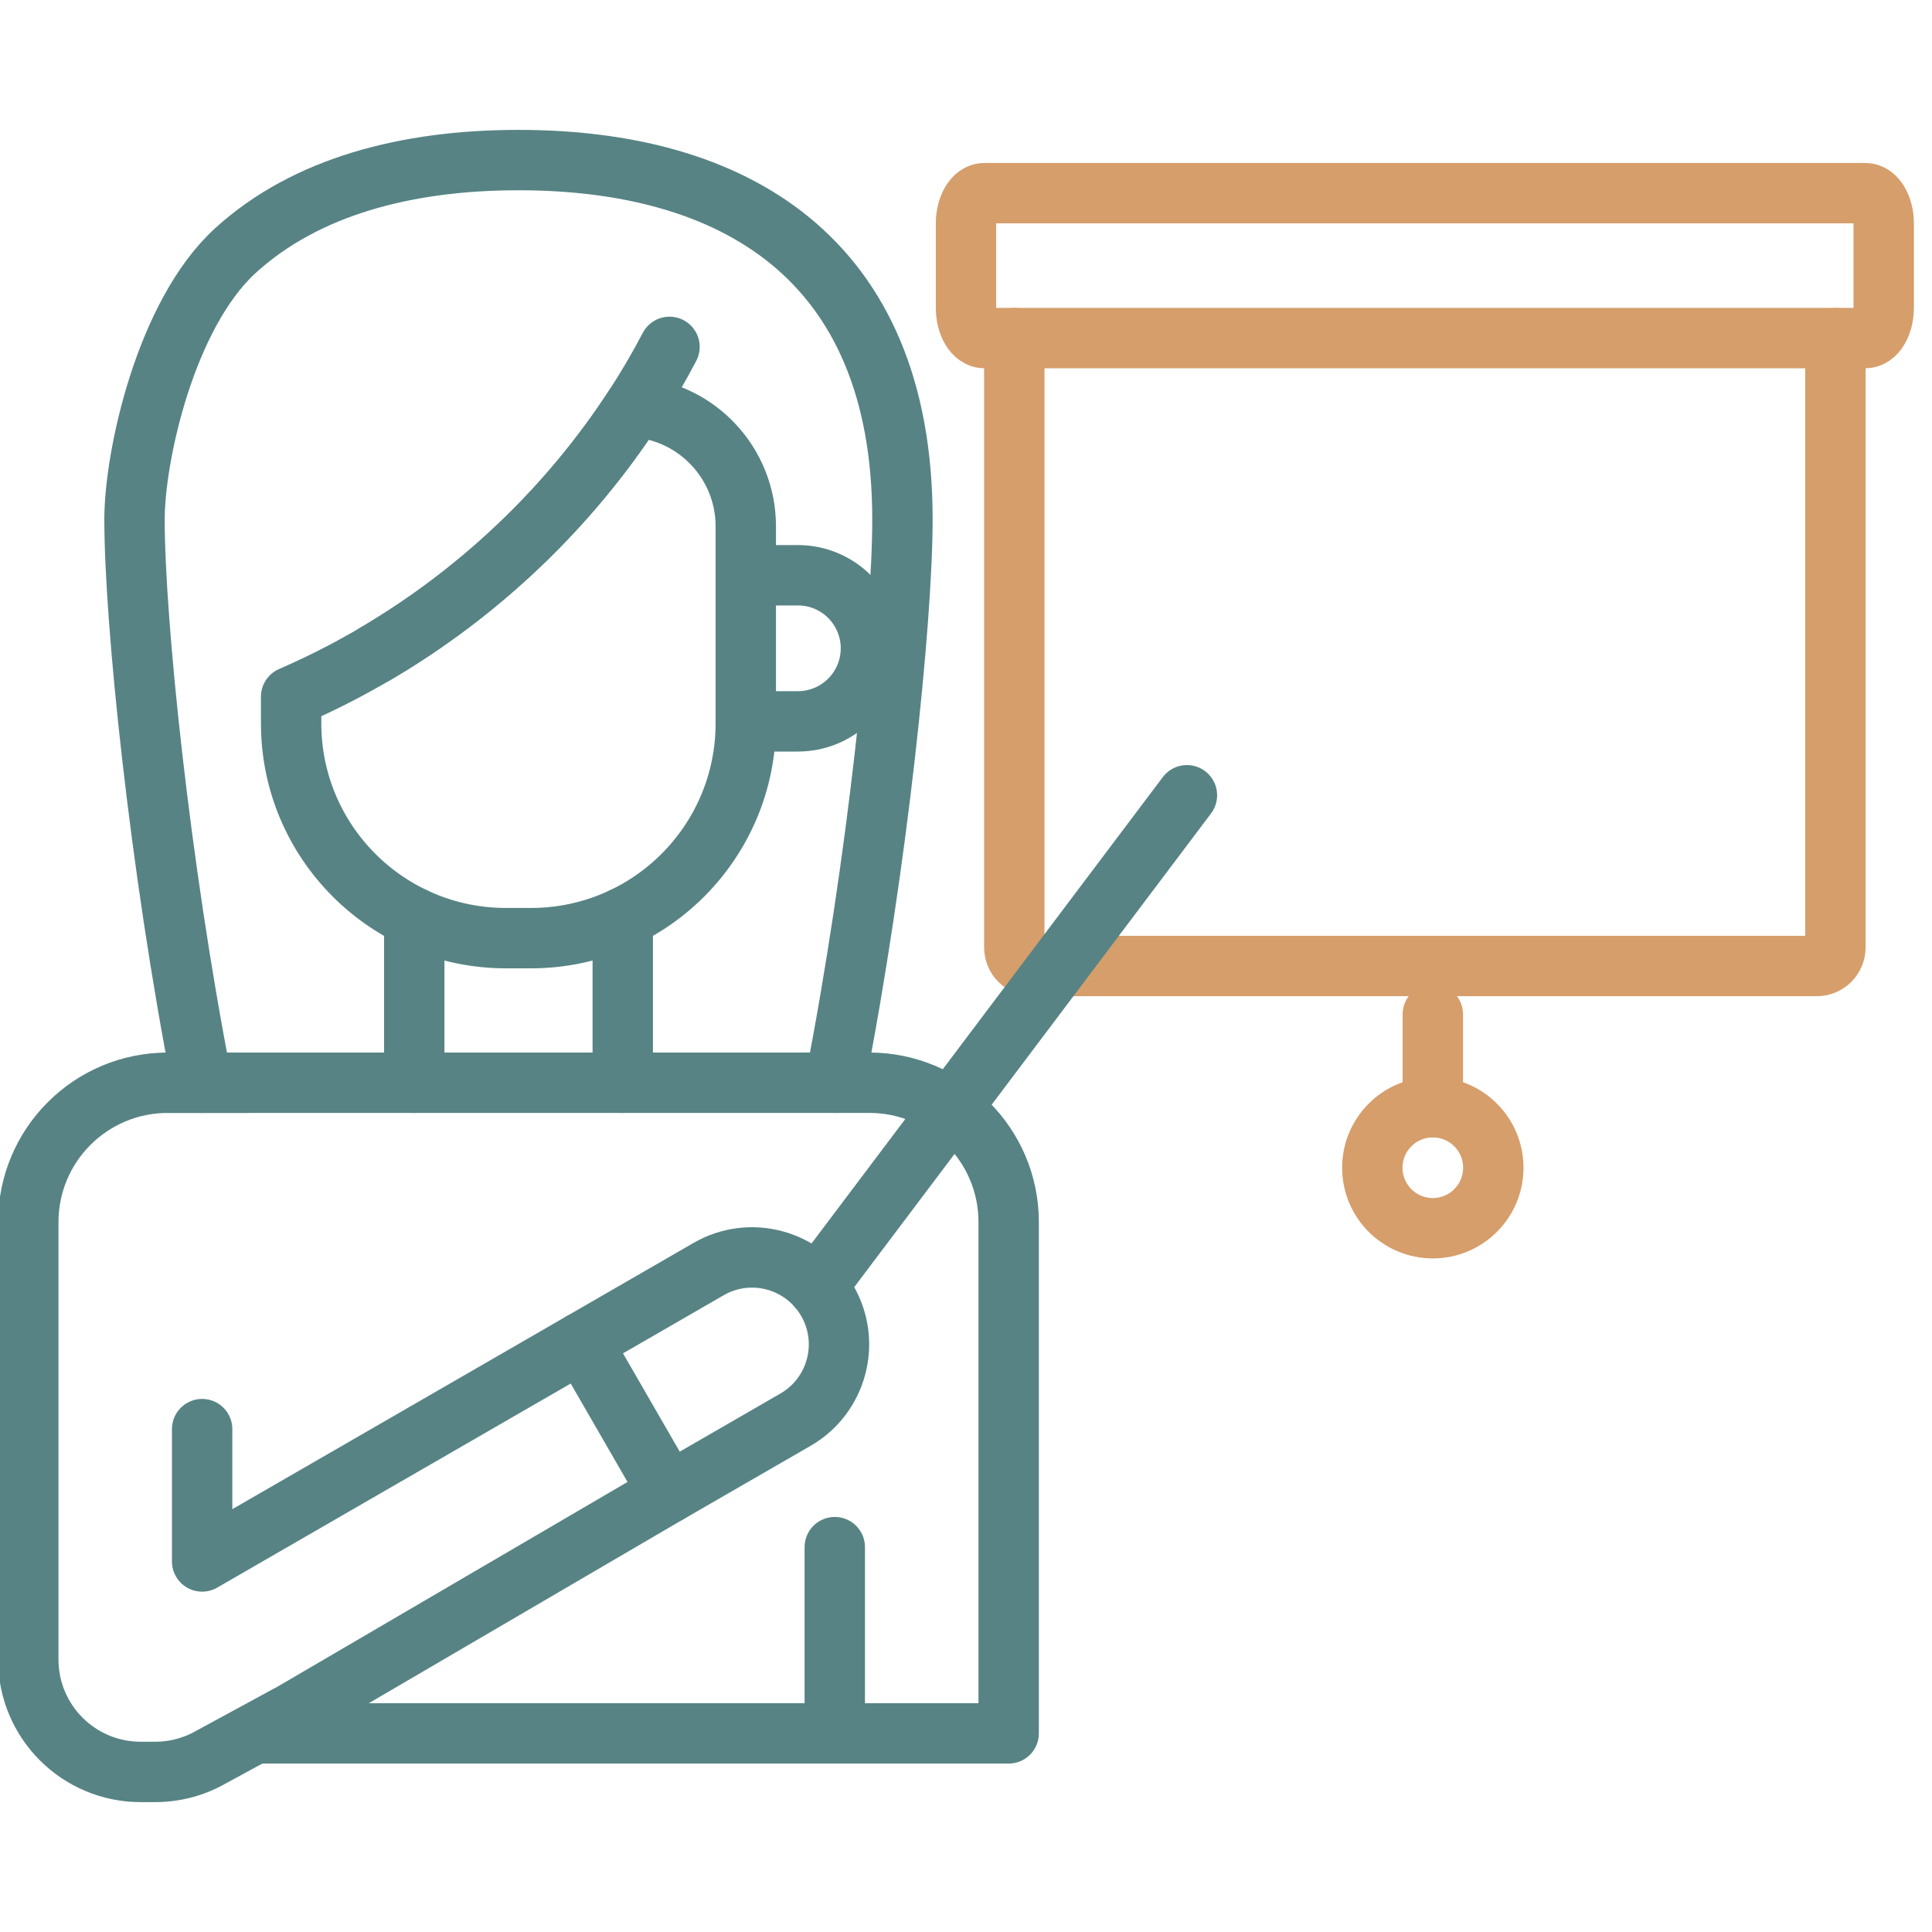 <?xml version="1.0" encoding="UTF-8"?>
<svg xmlns="http://www.w3.org/2000/svg" width="48" height="48" viewBox="0 0 48 48" fill="none">
  <g id="female 1" clip-path="url(#clip0_140_6676)">
    <g id="Group 110">
      <path id="Vector" d="M20.744 26.9C21.802 21.485 22.421 15.405 22.421 12.905C22.421 6.338 18.15 3.977 12.882 3.977C10.1 3.977 7.596 4.635 5.852 6.223C4.109 7.811 3.342 11.341 3.342 12.904C3.342 15.405 3.961 21.484 5.018 26.9" stroke="#578384" stroke-width="1.5" stroke-miterlimit="10" stroke-linecap="round" stroke-linejoin="round"></path>
      <path id="path6623" d="M10.292 26.9V22.798" stroke="#578384" stroke-width="1.5" stroke-miterlimit="10" stroke-linecap="round" stroke-linejoin="round"></path>
      <path id="path6627" d="M15.472 26.9V22.798" stroke="#578384" stroke-width="1.5" stroke-miterlimit="10" stroke-linecap="round" stroke-linejoin="round"></path>
      <path id="path6631" d="M18.529 17.922H19.823C20.825 17.922 21.638 17.109 21.638 16.107C21.638 15.104 20.825 14.292 19.823 14.292H18.529" stroke="#578384" stroke-width="1.5" stroke-miterlimit="10" stroke-linecap="round" stroke-linejoin="round"></path>
      <path id="path6635" d="M18.529 13.077V17.969C18.529 20.918 16.14 23.308 13.191 23.308H12.571C9.623 23.308 7.233 20.918 7.233 17.97V17.309C10.694 15.811 13.703 13.275 15.757 10.114C17.305 10.215 18.529 11.504 18.529 13.077Z" stroke="#578384" stroke-width="1.5" stroke-miterlimit="10" stroke-linecap="round" stroke-linejoin="round"></path>
      <path id="path6643" d="M20.74 38.438V43.065" stroke="#578384" stroke-width="1.5" stroke-miterlimit="10" stroke-linecap="round" stroke-linejoin="round"></path>
      <path id="path6647" d="M6.539 43.065H25.06V30.361C25.06 28.45 23.509 26.9 21.599 26.9H4.164" stroke="#578384" stroke-width="1.5" stroke-miterlimit="10" stroke-linecap="round" stroke-linejoin="round"></path>
      <path id="path6651" d="M25.2 8.4V23.537C25.2 23.793 25.406 24 25.66 24H45.14C45.394 24 45.6 23.793 45.6 23.537V8.4" stroke="#D69E6B" stroke-width="1.5" stroke-miterlimit="10" stroke-linecap="round" stroke-linejoin="round"></path>
      <path id="path6655" d="M24 7.648V5.551C24 5.136 24.203 4.799 24.453 4.799H46.347C46.597 4.799 46.8 5.136 46.8 5.551V7.648C46.8 8.063 46.597 8.399 46.347 8.399H24.453C24.203 8.399 24 8.063 24 7.648Z" stroke="#D69E6B" stroke-width="1.5" stroke-miterlimit="10" stroke-linecap="round" stroke-linejoin="round"></path>
      <path id="path6659" d="M7.102 42.645L5.253 43.649C4.829 43.894 4.347 44.023 3.857 44.023H3.496C1.953 44.023 0.703 42.773 0.703 41.231V30.359C0.705 28.449 2.254 26.901 4.164 26.901H6.133" stroke="#578384" stroke-width="1.5" stroke-miterlimit="10" stroke-linecap="round" stroke-linejoin="round"></path>
      <path id="path6663" d="M29.489 19.758L20.296 31.963" stroke="#578384" stroke-width="1.5" stroke-miterlimit="10" stroke-linecap="round" stroke-linejoin="round"></path>
      <path id="path6667" d="M14.454 33.349L17.605 31.53C18.638 30.933 19.959 31.288 20.555 32.321C21.151 33.353 20.797 34.675 19.765 35.271L16.614 37.09" stroke="#578384" stroke-width="1.5" stroke-miterlimit="10" stroke-linecap="round" stroke-linejoin="round"></path>
      <path id="path6671" d="M35.598 25.2V27.509" stroke="#D69E6B" stroke-width="1.5" stroke-miterlimit="10" stroke-linecap="round" stroke-linejoin="round"></path>
      <path id="path6675" d="M35.598 27.509C34.768 27.509 34.095 28.182 34.095 29.012C34.095 29.842 34.768 30.515 35.598 30.515C36.428 30.515 37.101 29.842 37.101 29.012C37.101 28.182 36.428 27.509 35.598 27.509Z" stroke="#D69E6B" stroke-width="1.5" stroke-miterlimit="10" stroke-linecap="round" stroke-linejoin="round"></path>
      <path id="path6679" d="M9.318 16.25C11.898 14.736 14.127 12.62 15.758 10.114C16.073 9.629 16.366 9.131 16.634 8.618" stroke="#578384" stroke-width="1.5" stroke-miterlimit="10" stroke-linecap="round" stroke-linejoin="round"></path>
      <path id="path6691" d="M6.574 42.961L16.613 37.09L14.454 33.349L5.022 38.794V35.506" stroke="#578384" stroke-width="1.5" stroke-miterlimit="10" stroke-linecap="round" stroke-linejoin="round"></path>
    </g>
  </g>
  <defs>
    <clipPath id="clip0_140_6676">
      <rect width="48" height="48" fill="white"></rect>
    </clipPath>
  </defs>
</svg>

